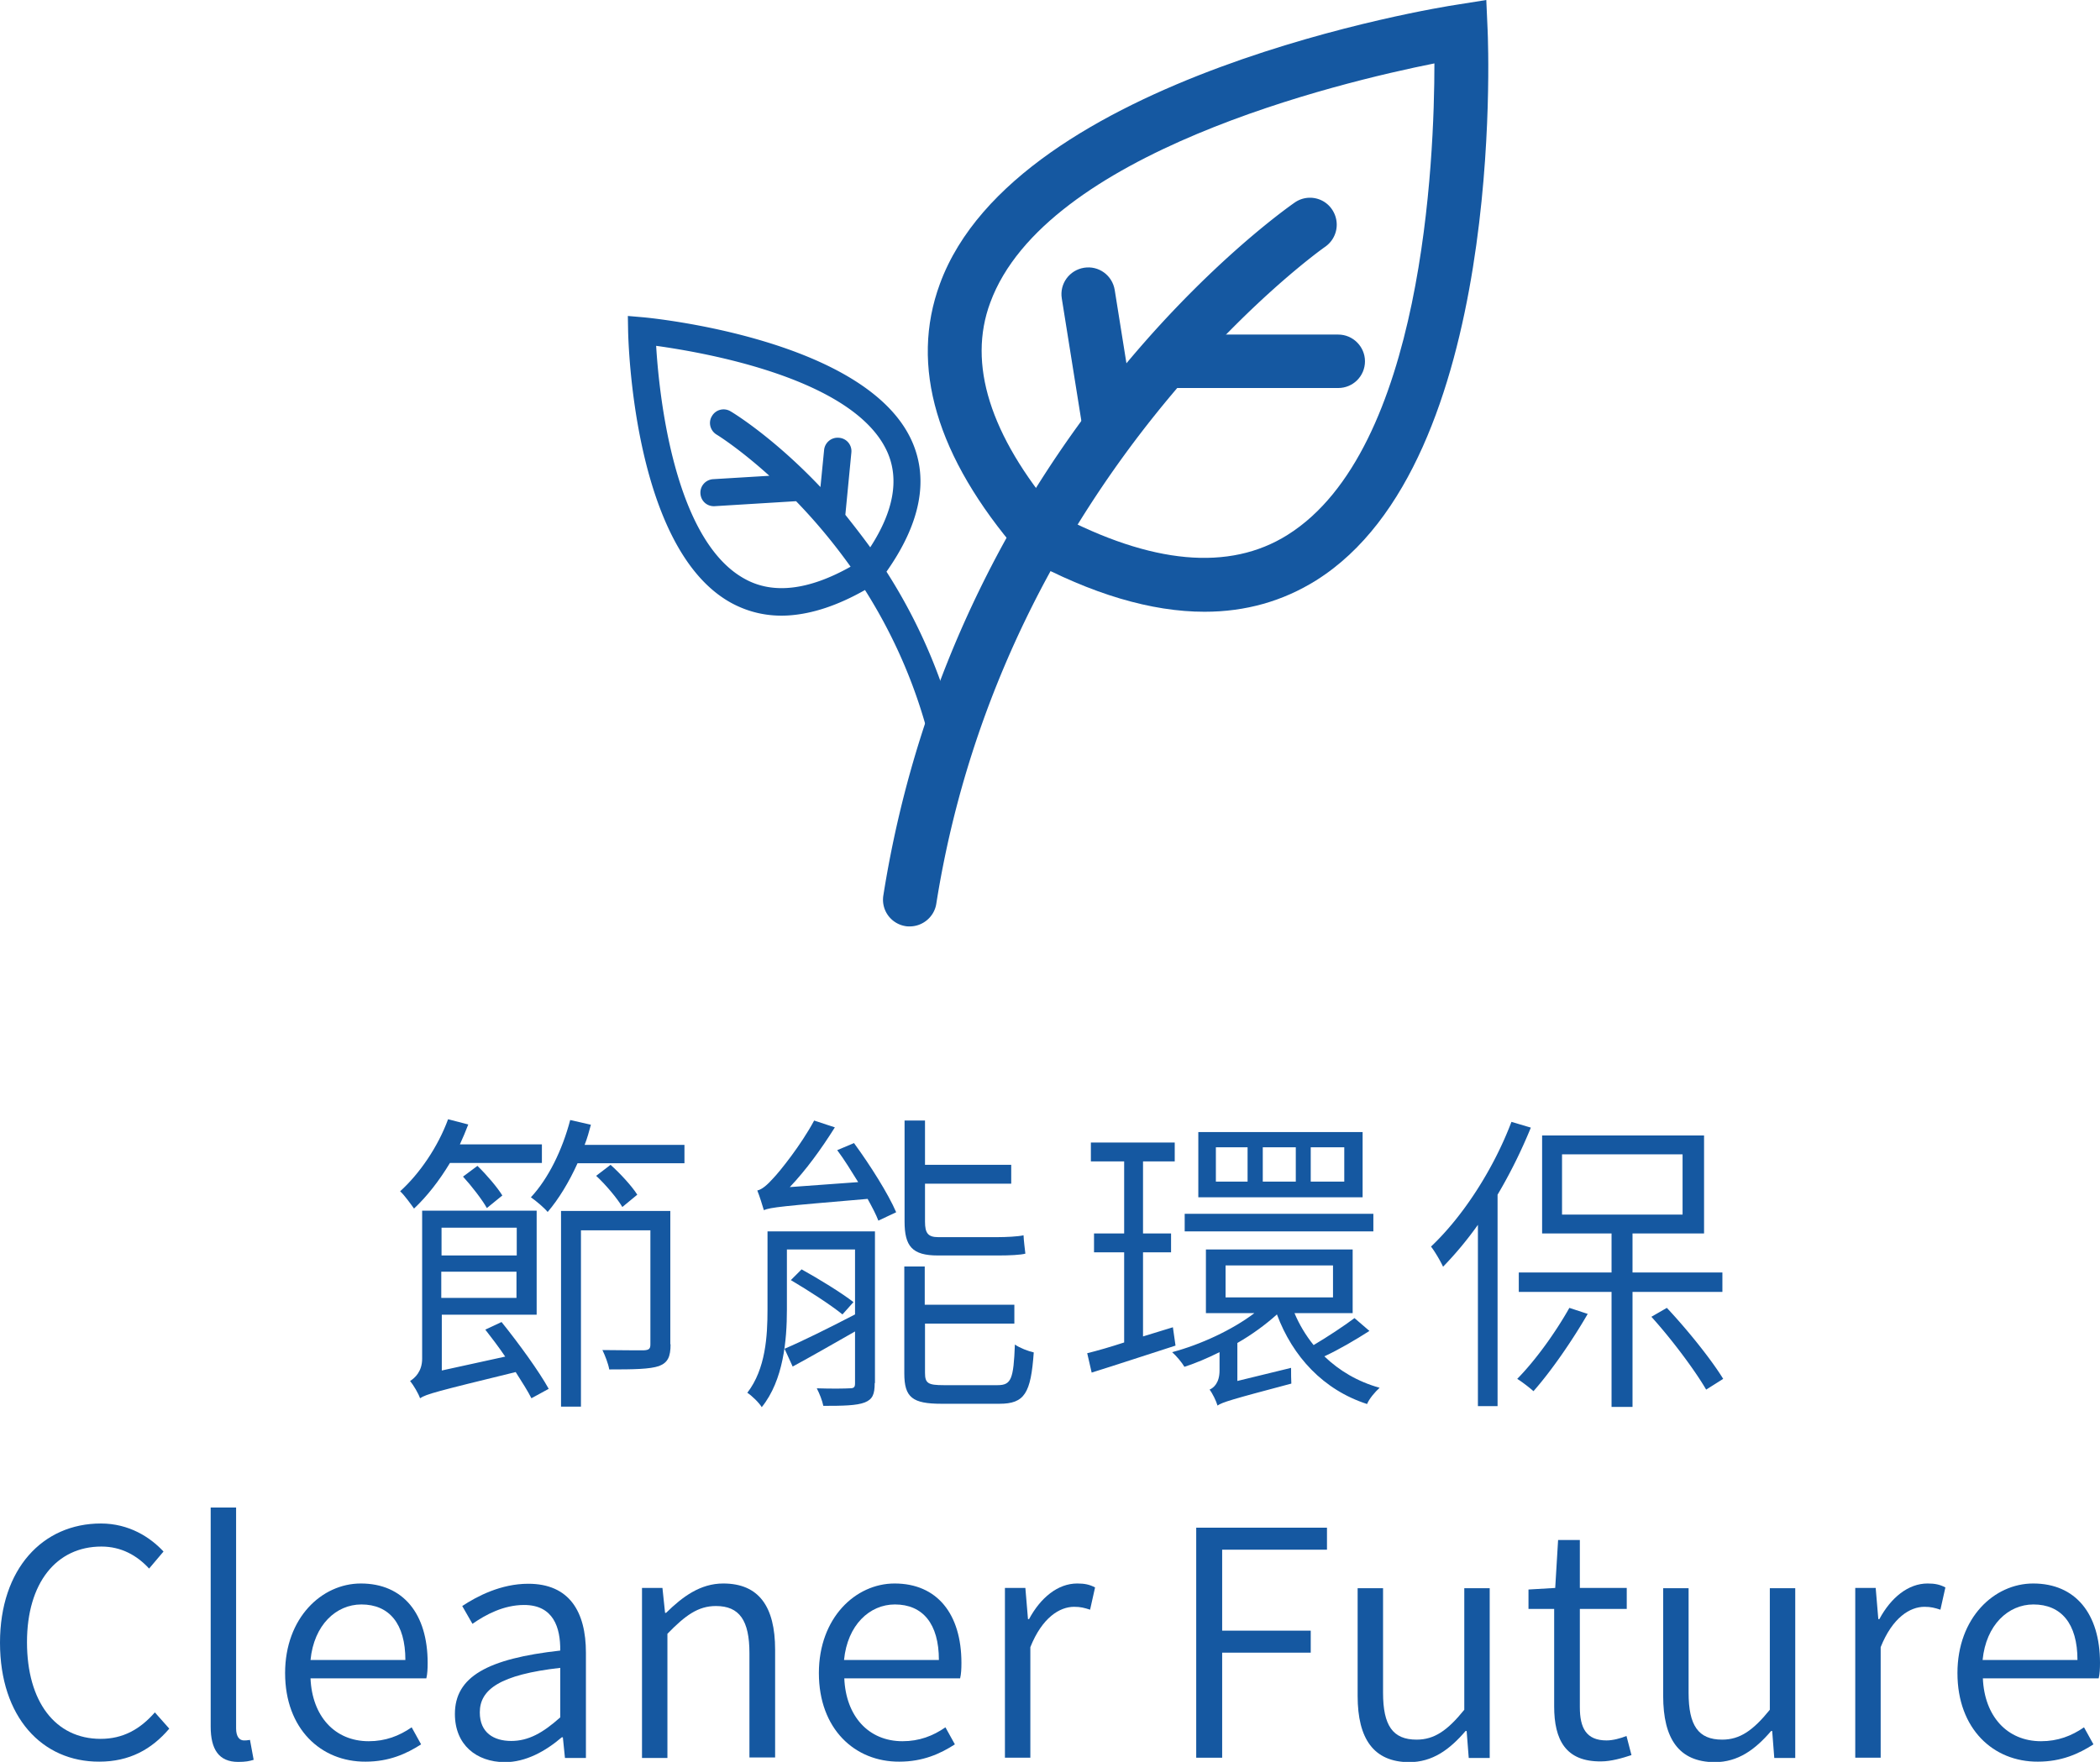 <?xml version="1.0" encoding="UTF-8"?>
<svg data-bbox="0 0 80.14 67.26" viewBox="0 0 80.14 67.25" xmlns="http://www.w3.org/2000/svg" data-type="color">
    <g>
        <path d="M17.17 44.39c-.41.68-.88 1.28-1.37 1.74-.1-.14-.37-.52-.53-.66.74-.67 1.44-1.69 1.83-2.75l.77.2c-.1.26-.2.5-.32.76h3.13v.71h-3.51zm1.97 6.07c.66.82 1.43 1.88 1.8 2.55l-.66.36c-.14-.28-.36-.62-.6-1-3.03.74-3.41.84-3.65 1-.06-.18-.25-.5-.38-.66.18-.11.46-.36.46-.85v-5.65h4.37v3.97h-3.62v2.13l2.42-.53c-.25-.37-.52-.72-.76-1.03l.62-.29zm-2.29-2.54h2.87v-1.06h-2.87v1.06zm2.86.62h-2.87v1h2.87v-1zm-1.49-4.04c.35.34.76.82.95 1.13l-.59.48c-.18-.32-.58-.84-.91-1.2l.55-.41zm7.9-.81v.71h-4.08c-.32.71-.72 1.37-1.14 1.86-.13-.16-.45-.43-.64-.56.67-.72 1.2-1.81 1.5-2.95l.79.18c-.07.26-.14.52-.24.77h3.81zm-.53 7.62c0 .47-.1.7-.44.83-.35.12-.95.13-1.9.13-.04-.23-.16-.53-.26-.74.76.01 1.4.01 1.58.01.21-.01.25-.07.25-.23v-4.35h-2.65v6.73h-.76v-7.47h4.17v5.09zm-1.84-5.24c-.19-.32-.62-.84-1-1.19l.55-.42c.37.33.82.82 1.02 1.14l-.57.47z" fill="#1558a1" data-color="1"/>
        <path d="M33.38 52.79c0 .43-.08.62-.38.74-.31.12-.83.13-1.58.13-.04-.2-.15-.48-.25-.67.59.02 1.1.01 1.26 0 .17 0 .2-.05.2-.2v-1.97c-.84.48-1.68.96-2.38 1.34l-.31-.68c.68-.29 1.69-.79 2.69-1.31v-2.48h-2.6v2.3c0 1.16-.13 2.69-.96 3.72-.1-.17-.38-.44-.55-.55.7-.91.77-2.16.77-3.18V47h4.1v5.79zm-.79-9.16c.61.83 1.31 1.94 1.61 2.64l-.68.32c-.09-.24-.24-.52-.41-.83-3.29.28-3.69.32-3.96.43-.05-.17-.17-.56-.25-.75.18-.04.38-.21.62-.48.23-.24 1.04-1.24 1.55-2.19l.79.26c-.52.83-1.11 1.64-1.72 2.28l2.61-.19c-.26-.42-.53-.86-.8-1.22l.64-.27zm-2 4.82c.67.37 1.53.9 1.98 1.25l-.42.47c-.44-.36-1.31-.92-1.97-1.31l.41-.41zm5.2-.53c-.98 0-1.27-.35-1.27-1.3v-3.85h.78v1.69h3.29v.72H35.3v1.45c0 .43.11.59.5.59h2.28c.29 0 .76-.02.98-.07.01.22.05.52.07.7-.18.05-.61.07-1.03.07h-2.31zm2.28 4.95c.52 0 .61-.23.66-1.55.19.13.5.25.72.3-.11 1.56-.35 1.96-1.31 1.96h-2.21c-1.11 0-1.42-.24-1.42-1.16v-4.08h.78v1.46h3.42v.72H35.3v1.88c0 .4.12.47.71.47h2.06z" fill="#1558a1" data-color="1"/>
        <path d="M44.86 51.36c-1.12.36-2.27.74-3.2 1.03l-.17-.74c.41-.1.89-.24 1.41-.41V47.8h-1.15v-.72h1.15v-2.75h-1.27v-.72h3.2v.72h-1.21v2.75h1.07v.72h-1.07v3.21l1.14-.35.1.7zm7.4-.56c-.53.34-1.16.71-1.72.97.57.55 1.28.97 2.11 1.2-.17.15-.4.42-.48.62-1.67-.54-2.84-1.81-3.44-3.42-.42.38-.95.77-1.51 1.09v1.45l2.05-.5c0 .19 0 .47.01.6-2.3.61-2.63.71-2.82.84v-.01c-.05-.17-.19-.46-.3-.6.16-.07.38-.26.38-.73v-.7c-.46.23-.91.42-1.34.56-.1-.17-.31-.42-.47-.56 1.07-.28 2.3-.85 3.14-1.49h-1.85v-2.43h5.6v2.43H49.4c.18.43.43.85.73 1.22.54-.32 1.16-.73 1.56-1.03l.57.49zm.15-3.8h-7.2v-.67h7.2V47zM52 45.7h-6.27v-2.49H52v2.49zm-4.39-1.91H46.4v1.31h1.21v-1.31zm-.84 5.73h4.1V48.3h-4.1v1.22zm2.68-5.73h-1.26v1.31h1.26v-1.31zm1.85 0h-1.28v1.31h1.28v-1.31z" fill="#1558a1" data-color="1"/>
        <path d="M58.42 43.04c-.36.88-.79 1.75-1.27 2.56v8.07h-.75v-6.92a13.6 13.6 0 0 1-1.33 1.6c-.08-.18-.31-.58-.46-.77 1.21-1.14 2.38-2.94 3.07-4.76l.74.22zm2.17 7.11c-.59 1.02-1.39 2.18-2.07 2.95-.13-.12-.44-.36-.62-.47.7-.71 1.46-1.77 1.99-2.71l.7.23zm1.71-.84v4.39h-.8v-4.39h-3.54v-.74h3.54v-1.49h-2.65v-3.74h6.18v3.74H62.3v1.49h3.43v.74H62.3zm-2.69-2.95h4.6v-2.3h-4.6v2.3zm4 3.56c.8.85 1.71 1.99 2.15 2.71l-.65.41c-.43-.74-1.32-1.93-2.09-2.78l.59-.34z" fill="#1558a1" data-color="1"/>
        <path d="M34.72 35.36c-.05 0-.11 0-.16-.01a1.02 1.02 0 0 1-.85-1.17C36.45 16.86 48.88 8.1 49.41 7.73c.46-.32 1.1-.21 1.42.26.32.47.21 1.1-.26 1.43-.12.08-12.24 8.66-14.84 25.08-.08.5-.52.86-1.01.86" fill="#1558a1" data-color="1"/>
        <path d="M45.97 23.35c-2.03 0-4.3-.67-6.79-2.02l-.17-.09-.12-.14c-3.16-3.67-4.18-7.13-3.02-10.27C38.79 2.88 54.9.28 55.59.18L56.72 0l.05 1.14c.03.67.66 16.49-6.54 21.01-1.28.8-2.7 1.2-4.26 1.2m-5.65-3.73c3.63 1.92 6.59 2.19 8.81.8 5.18-3.24 5.61-14.34 5.61-18-3.66.73-14.85 3.41-16.95 9.13-.87 2.34-.01 5.06 2.53 8.07" fill="#1558a1" data-color="1"/>
        <path d="M42.35 17.38c-.49 0-.93-.36-1.01-.86l-.82-5.13c-.09-.56.29-1.08.85-1.17.56-.09 1.08.29 1.17.85l.82 5.13c.09.56-.29 1.08-.85 1.17-.05.01-.1.01-.16.01" fill="#1558a1" data-color="1"/>
        <path d="M51.07 14.81h-6.64c-.57 0-1.02-.46-1.02-1.02 0-.57.46-1.02 1.02-1.02h6.64c.56 0 1.02.46 1.02 1.02 0 .57-.46 1.02-1.02 1.02" fill="#1558a1" data-color="1"/>
        <path d="M36.63 28.55a20.89 20.89 0 0 0-2.8-6.73c1.29-1.83 1.62-3.5.98-4.96-1.72-3.91-9.92-4.72-10.27-4.75l-.58-.05.01.58c.01.34.18 8.33 3.95 10.38.67.36 1.4.52 2.18.47.9-.06 1.87-.38 2.91-.97 1.08 1.71 2.04 3.79 2.59 6.26.06.25.29.42.54.4.03 0 .05-.01.08-.01.3-.06.48-.34.41-.62m-8.2-6.45c-2.71-1.47-3.28-7.05-3.39-8.9 1.87.26 7.59 1.25 8.83 4.07.45 1.03.23 2.25-.66 3.62-.32-.44-.64-.85-.95-1.24l.23-2.38a.51.51 0 0 0-.47-.56.518.518 0 0 0-.57.46l-.14 1.42c-1.77-1.87-3.29-2.81-3.43-2.89a.513.513 0 0 0-.71.18c-.15.24-.07.56.18.71.02.01.86.53 2.01 1.57l-2.15.13c-.28.02-.5.26-.48.55.02.29.26.5.55.48l3.1-.19c.67.69 1.38 1.52 2.08 2.5-1.6.9-2.96 1.06-4.03.47" fill="#1558a1" data-color="1"/>
        <path d="M0 62.7c0-2.82 1.63-4.55 3.85-4.55 1.07 0 1.88.52 2.39 1.07l-.55.65c-.46-.5-1.06-.84-1.82-.84-1.72 0-2.84 1.39-2.84 3.65 0 2.27 1.08 3.69 2.81 3.69.85 0 1.5-.36 2.07-1.01l.55.62c-.68.8-1.53 1.26-2.67 1.26C1.61 67.25 0 65.54 0 62.7" fill="#1558a1" data-color="1"/>
        <path d="M8.04 65.9v-8.36h.97v8.43c0 .32.13.46.3.46.06 0 .11 0 .23-.02l.14.76c-.16.05-.31.08-.59.08-.74 0-1.05-.48-1.05-1.35" fill="#1558a1" data-color="1"/>
        <path d="M10.88 63.86c0-2.11 1.4-3.42 2.89-3.42 1.62 0 2.55 1.16 2.55 3.03 0 .22-.01.43-.05.59h-4.42c.06 1.44.92 2.4 2.22 2.4.64 0 1.16-.2 1.64-.53l.36.65c-.56.36-1.22.66-2.12.66-1.7.01-3.07-1.25-3.07-3.38m4.59-.5c0-1.39-.62-2.12-1.68-2.12-.96 0-1.81.78-1.94 2.12h3.62z" fill="#1558a1" data-color="1"/>
        <path d="M17.36 65.42c0-1.42 1.24-2.11 4.02-2.42.01-.88-.26-1.74-1.38-1.74-.78 0-1.47.37-1.97.72l-.39-.68c.56-.37 1.47-.85 2.52-.85 1.57 0 2.2 1.07 2.2 2.63v4.02h-.8l-.08-.79h-.04c-.62.53-1.37.95-2.18.95-1.08-.01-1.9-.66-1.9-1.84m4.02.13v-1.89c-2.29.26-3.07.82-3.07 1.7 0 .78.54 1.09 1.2 1.09.66 0 1.21-.31 1.87-.9" fill="#1558a1" data-color="1"/>
        <path d="M24.49 60.61h.79l.1.95h.04c.62-.61 1.3-1.12 2.18-1.12 1.36 0 1.98.88 1.98 2.53v4.11h-.98V63.1c0-1.25-.38-1.8-1.28-1.8-.68 0-1.17.36-1.85 1.06v4.74h-.97v-6.49z" fill="#1558a1" data-color="1"/>
        <path d="M31.25 63.86c0-2.11 1.4-3.42 2.89-3.42 1.62 0 2.55 1.16 2.55 3.03 0 .22-.01.43-.05.59h-4.42c.06 1.44.92 2.4 2.22 2.4.64 0 1.16-.2 1.64-.53l.36.65c-.56.36-1.22.66-2.12.66-1.7.01-3.07-1.25-3.07-3.38m4.58-.5c0-1.39-.62-2.12-1.68-2.12-.96 0-1.81.78-1.94 2.12h3.62z" fill="#1558a1" data-color="1"/>
        <path d="M38.34 60.61h.79l.1 1.19h.04c.44-.82 1.1-1.36 1.84-1.36.28 0 .47.04.68.15l-.19.85c-.22-.07-.36-.11-.61-.11-.55 0-1.22.41-1.67 1.54v4.22h-.97v-6.48z" fill="#1558a1" data-color="1"/>
        <path fill="#1558a1" d="M45.65 58.31h4.99v.84h-4v3.09h3.38v.84h-3.38v4.01h-.99v-8.78z" data-color="1"/>
        <path d="M51.81 64.73v-4.11h.97v3.99c0 1.25.37 1.79 1.28 1.79.68 0 1.18-.35 1.82-1.14v-4.64h.97v6.48h-.8l-.08-1.03h-.04c-.61.71-1.26 1.19-2.16 1.19-1.34-.01-1.96-.88-1.96-2.53" fill="#1558a1" data-color="1"/>
        <path d="M59.31 65.13v-3.72h-.98v-.74l1.02-.06.11-1.83h.83v1.83h1.79v.8h-1.79v3.75c0 .79.24 1.27 1.02 1.27.24 0 .54-.08.76-.17l.19.73c-.36.12-.79.24-1.15.24-1.36.02-1.8-.82-1.8-2.1" fill="#1558a1" data-color="1"/>
        <path d="M63.47 64.73v-4.11h.97v3.99c0 1.25.37 1.79 1.28 1.79.68 0 1.18-.35 1.82-1.14v-4.64h.97v6.48h-.8l-.08-1.03h-.04c-.61.71-1.26 1.19-2.16 1.19-1.35-.01-1.96-.88-1.96-2.53" fill="#1558a1" data-color="1"/>
        <path d="M70.79 60.61h.79l.1 1.19h.04c.44-.82 1.1-1.36 1.84-1.36.28 0 .47.04.68.15l-.19.85c-.22-.07-.36-.11-.61-.11-.55 0-1.22.41-1.67 1.54v4.22h-.97v-6.48z" fill="#1558a1" data-color="1"/>
        <path d="M74.7 63.86c0-2.11 1.4-3.42 2.89-3.42 1.62 0 2.55 1.16 2.55 3.03 0 .22-.01.43-.05.59h-4.42c.06 1.44.92 2.4 2.22 2.4.64 0 1.16-.2 1.64-.53l.36.65c-.56.36-1.22.66-2.12.66-1.7.01-3.07-1.25-3.07-3.38m4.58-.5c0-1.39-.62-2.12-1.68-2.12-.96 0-1.81.78-1.94 2.12h3.62z" fill="#1558a1" data-color="1"/>
    </g>
</svg>
